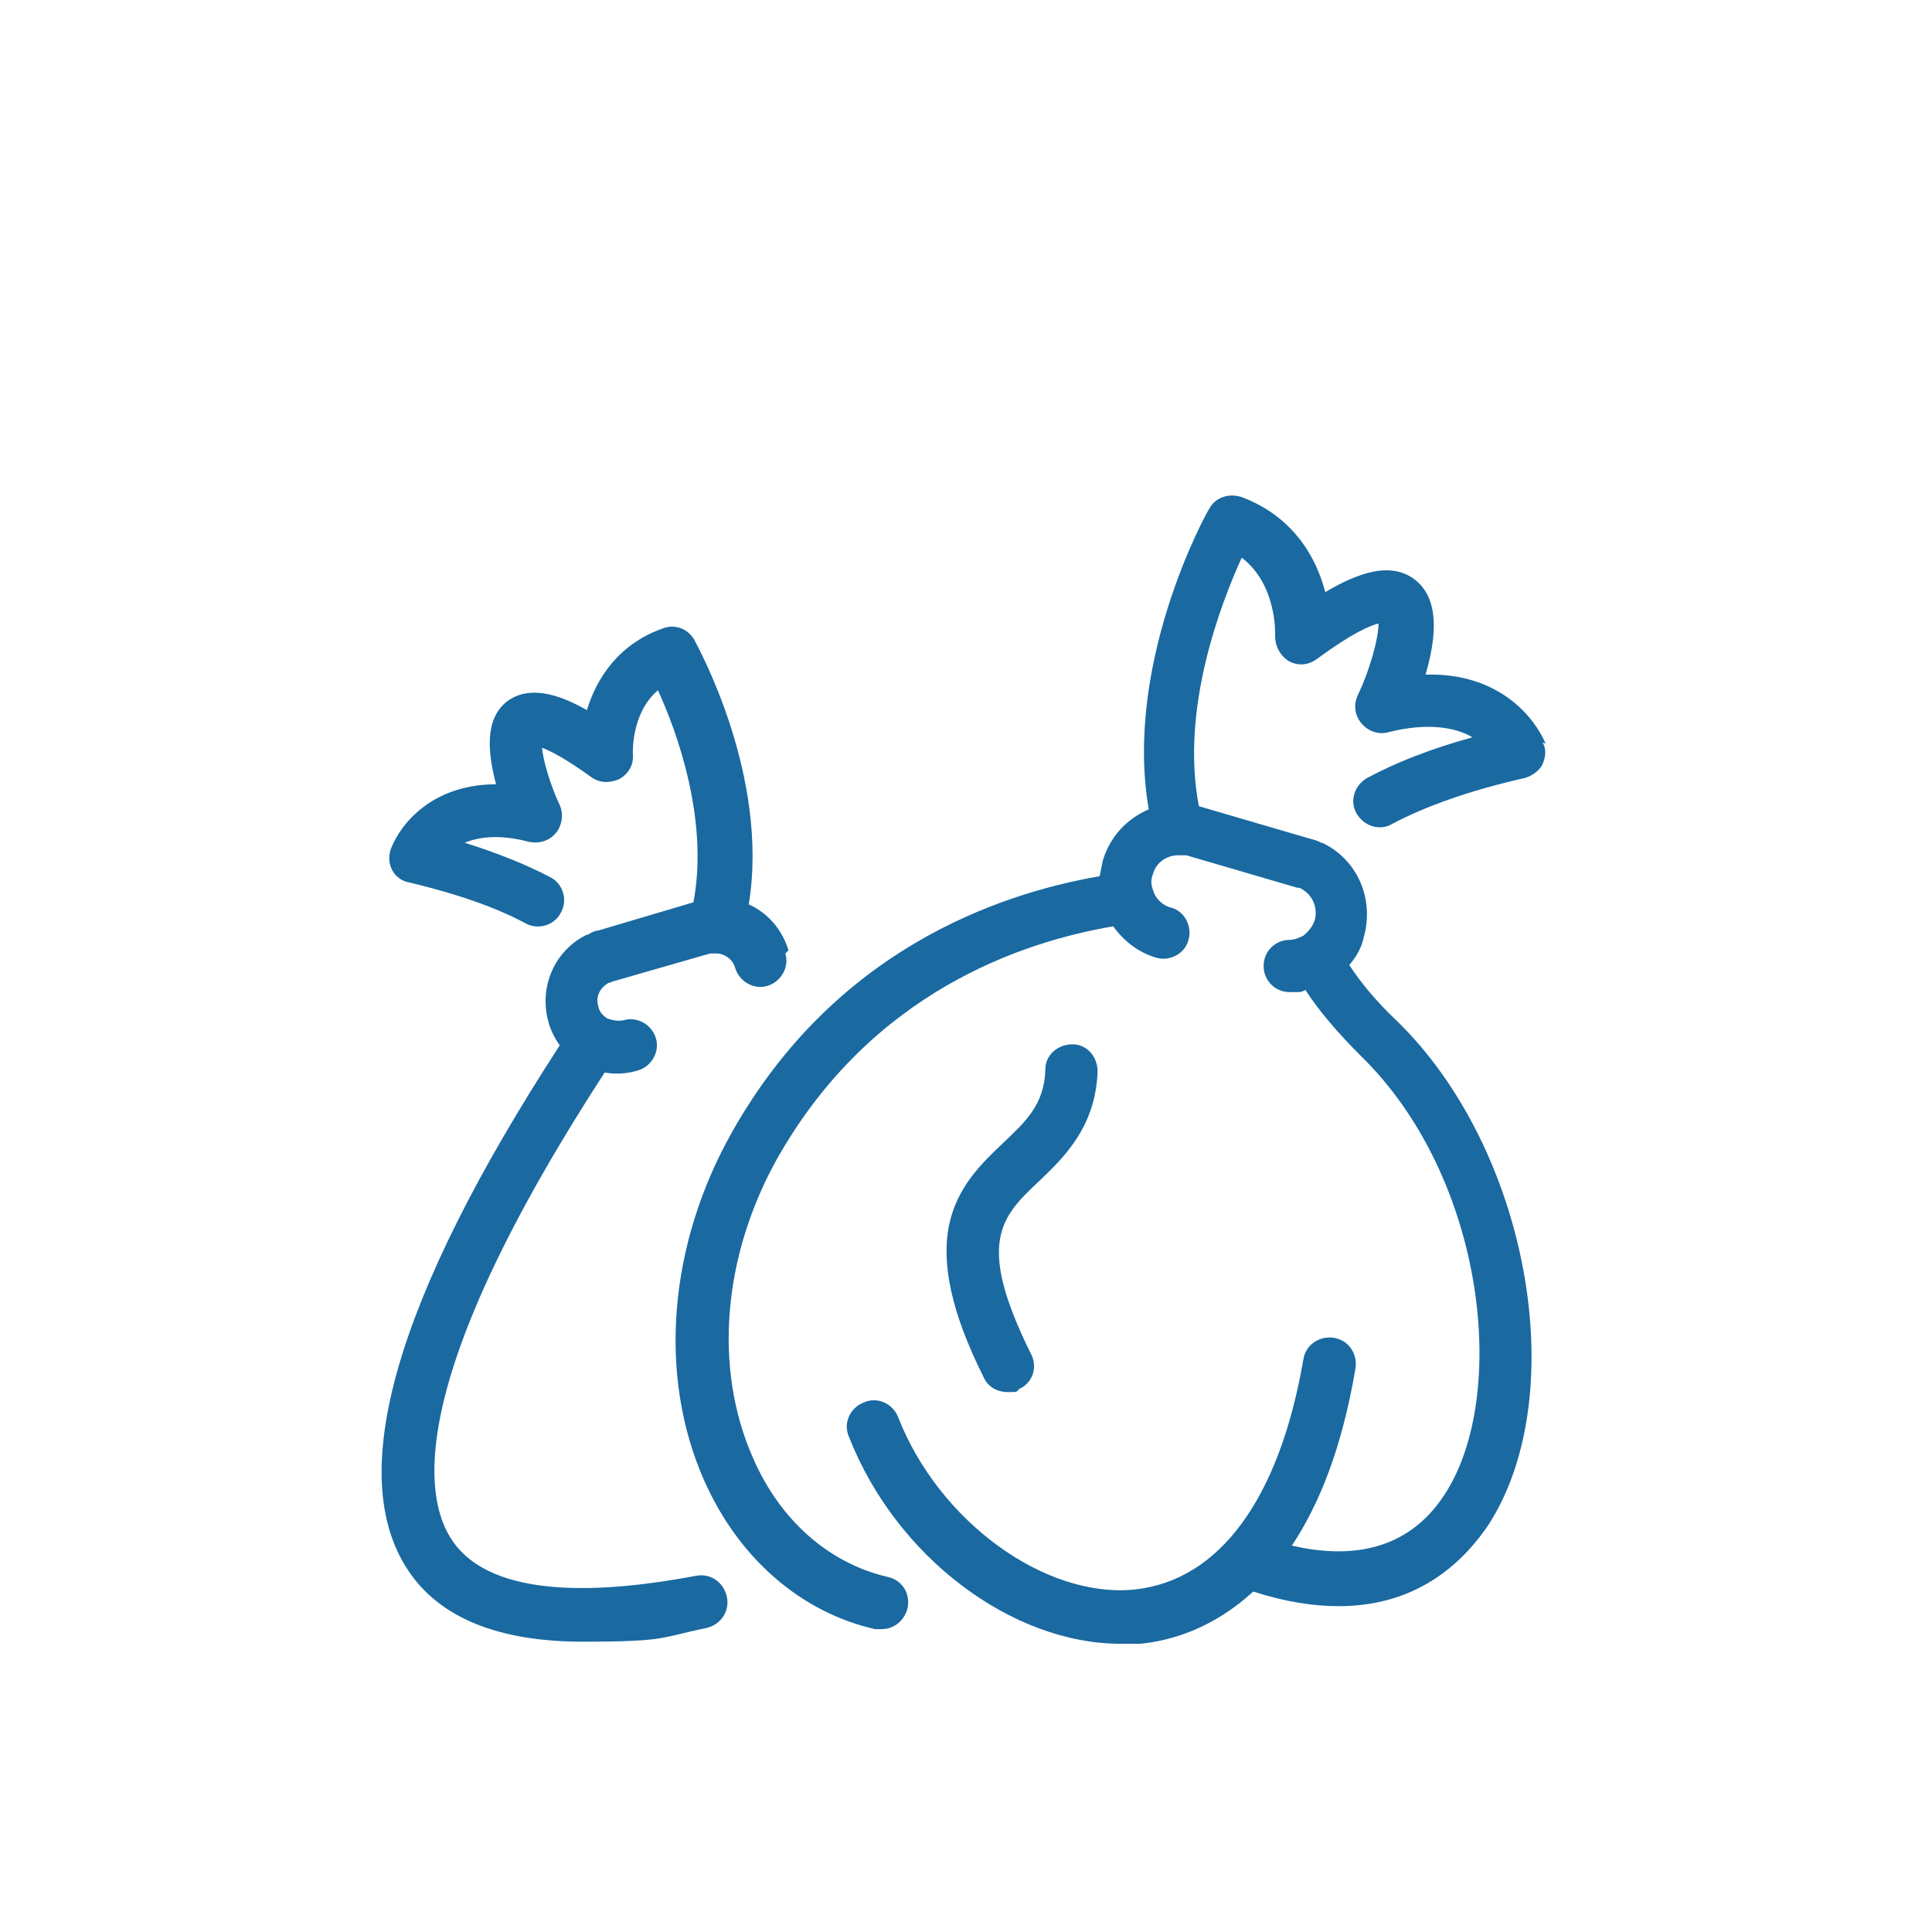<?xml version="1.0" encoding="UTF-8"?>
<svg xmlns="http://www.w3.org/2000/svg" version="1.1" viewBox="0 0 185 185">
  <defs>
    <style>
      .cls-1 {
        fill: none;
      }

      .cls-2 {
        fill: #1a69a1;
      }
    </style>
  </defs>
  <!-- Generator: Adobe Illustrator 28.7.4, SVG Export Plug-In . SVG Version: 1.2.0 Build 166)  -->
  <g>
    <g id="_圖層_1" data-name="圖層_1">
      <g>
        <rect class="cls-1" width="185" height="185"/>
        <g>
          <path class="cls-2" d="M75.5,91c-.6-2-2-3.6-3.8-4.4,2-12.3-4.9-24.7-5.2-25.3-.6-1.1-1.9-1.6-3.1-1.1-4.2,1.5-6.3,4.8-7.2,7.8-2.8-1.6-5.6-2.4-7.7-.8-2.1,1.7-1.8,4.9-1,7.9-5.4,0-8.7,3-10,6-.3.7-.3,1.5,0,2.1.3.7,1,1.2,1.7,1.3,4.6,1.1,8.3,2.4,11.1,3.9,1.2.7,2.8.2,3.4-1,.7-1.2.2-2.8-1-3.4-2.3-1.2-5-2.3-8.2-3.3,1.4-.6,3.5-.8,6.1-.1.9.2,1.9,0,2.6-.8.6-.7.8-1.8.4-2.7-.9-1.9-1.6-4.3-1.7-5.5.8.3,2.2,1,4.7,2.8.8.6,1.8.6,2.7.2.9-.5,1.4-1.4,1.3-2.4,0,0-.2-3.9,2.4-6.1,1.8,3.9,4.9,12.4,3.4,20.3l-9.1,2.7c-.3,0-.7.2-1,.4,0,0,0,0-.1,0-3.1,1.5-4.6,5-3.7,8.3.2.8.6,1.6,1.1,2.3-15.8,24.3-20.6,41.2-14.5,50.3,3,4.5,8.6,6.8,16.7,6.8s7.4-.4,11.8-1.3c1.4-.3,2.3-1.6,2-3-.3-1.4-1.6-2.3-3-2-8.5,1.6-19.4,2.4-23.3-3.4-2.8-4.1-4.5-15.4,14.6-44.8,1.1.2,2.2.1,3.2-.2,1.3-.4,2.1-1.8,1.7-3.1-.4-1.3-1.8-2.1-3.1-1.7-.5.1-1.1,0-1.6-.2-.4-.3-.7-.6-.8-1.1-.3-.9.1-1.8,1-2.3,0,0,0,0,0,0,.1,0,.2,0,.3-.1l9.4-2.7c.2,0,.3,0,.5,0,0,0,0,0,.1,0,.8,0,1.6.6,1.8,1.4.4,1.3,1.8,2.1,3.1,1.7,1.3-.4,2.1-1.8,1.7-3.1Z"/>
          <path class="cls-2" d="M148,71.2c-1.5-3.4-5.3-6.8-11.5-6.6,1-3.4,1.4-7.1-.9-9-2.3-1.9-5.5-.8-8.7,1.1-.9-3.5-3.2-7.3-8-9.1-1.2-.4-2.5,0-3.1,1.1-.4.6-8.2,14.9-5.8,28.8-2.1.9-3.7,2.6-4.4,4.9-.1.5-.2,1-.3,1.5-9.8,1.7-25.4,7.1-35.2,24.5-6.1,10.8-7.1,23.3-2.7,33.3,3.3,7.5,9.3,12.7,16.4,14.3.2,0,.4,0,.6,0,1.2,0,2.2-.8,2.5-2,.3-1.4-.5-2.7-1.9-3-5.6-1.3-10.3-5.4-12.9-11.4-3.8-8.6-2.9-19.4,2.4-28.8,9-15.8,23.3-20.6,32.1-22.1,1,1.4,2.4,2.5,4.1,3,1.3.4,2.8-.4,3.1-1.7.4-1.3-.4-2.8-1.7-3.1-.8-.2-1.5-.9-1.7-1.7-.2-.5-.2-1,0-1.5.3-1.1,1.3-1.8,2.4-1.8,0,0,0,0,.1,0,.2,0,.4,0,.7,0l10.6,3.1c.1,0,.3,0,.4.1,0,0,0,0,0,0,1.1.6,1.6,1.8,1.3,3-.2.6-.6,1.1-1.1,1.5-.4.2-.9.4-1.3.4-1.4,0-2.5,1.1-2.5,2.5s1.1,2.5,2.5,2.5,1,0,1.5-.2c1.3,2,3.1,4.1,5.3,6.3,11.9,11.6,14.2,32.4,8.1,41.9-3.7,5.8-9.5,6.2-14.7,5,2.6-3.9,4.8-9.3,6.1-17,.2-1.4-.7-2.7-2.1-2.9-1.4-.2-2.7.7-2.9,2.1-2.3,13.3-8,21.1-16.1,22-8.6.9-18.8-6.5-22.7-16.5-.5-1.3-2-2-3.3-1.4-1.3.5-2,2-1.4,3.3,4.5,11.5,15.6,19.8,26,19.8s1.3,0,1.9,0c3-.3,7-1.5,10.8-5,3.1,1,5.8,1.4,8.2,1.4,7.9,0,12.2-4.6,14.4-7.9,8-12.6,3.7-36-8.9-48.2-1.9-1.8-3.4-3.6-4.5-5.3.7-.8,1.2-1.7,1.4-2.7,1-3.6-.6-7.4-4-9,0,0,0,0-.1,0-.3-.2-.7-.3-1.1-.4l-10.6-3.1c-1.8-9.3,2.1-19.4,4.1-23.8,3.4,2.6,3.2,7.3,3.2,7.5,0,1,.5,1.9,1.3,2.4.9.5,1.9.4,2.7-.2,3.4-2.5,5.1-3.2,5.9-3.4,0,1.4-.8,4.4-2,6.9-.4.9-.3,1.9.4,2.7.6.7,1.6,1.1,2.6.8,3.6-.9,6.3-.5,8,.5-4,1.1-7.3,2.4-10.1,3.9-1.2.7-1.7,2.2-1,3.4.7,1.2,2.2,1.7,3.4,1,3.2-1.7,7.4-3.2,12.7-4.4.7-.2,1.4-.7,1.7-1.3.3-.7.4-1.5,0-2.1Z"/>
          <path class="cls-2" d="M99.4,113.2c2.4-2.3,5.5-5.2,5.7-10.6,0-1.4-1-2.6-2.4-2.6-1.4,0-2.6,1-2.6,2.4-.1,3.4-1.9,5-4.1,7.1-2,1.9-4.3,4.1-5.1,7.7-.8,3.8.2,8.5,3.3,14.7.4.9,1.3,1.4,2.3,1.4s.8,0,1.1-.3c1.3-.6,1.8-2.1,1.1-3.4-5.3-10.7-2.8-13.1.8-16.5Z"/>
        </g>
      </g>
    </g>
  </g>
</svg>